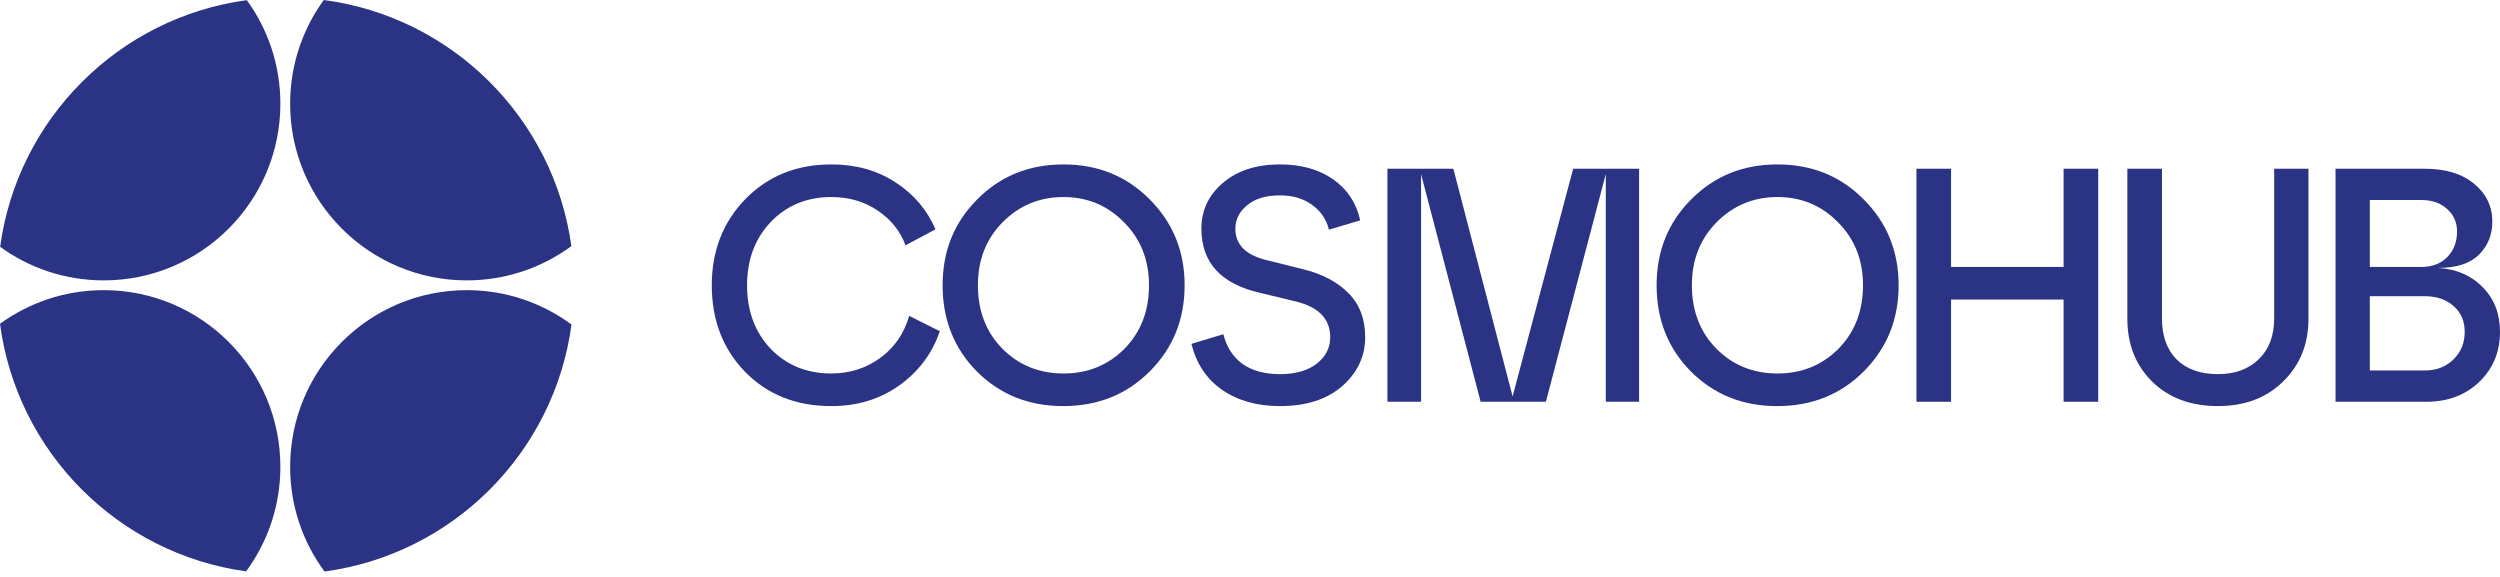 <svg width="312" height="72" viewBox="0 0 312 72" fill="none" xmlns="http://www.w3.org/2000/svg">
<path d="M291.475 50.139V21.057H302.568C305.199 21.057 307.262 21.68 308.758 22.926C310.281 24.173 311.043 25.751 311.043 27.663C311.043 29.297 310.489 30.668 309.381 31.776C308.273 32.883 306.57 33.438 304.271 33.438C306.57 33.576 308.426 34.379 309.838 35.847C311.278 37.288 311.999 39.143 311.999 41.414C311.999 43.935 311.126 46.026 309.381 47.688C307.664 49.322 305.476 50.139 302.817 50.139H291.475ZM295.754 46.234H302.651C304.063 46.234 305.24 45.777 306.182 44.863C307.124 43.949 307.595 42.799 307.595 41.414C307.595 40.057 307.124 38.977 306.182 38.174C305.268 37.371 304.091 36.969 302.651 36.969H295.754V46.234ZM295.754 33.313H302.194C303.551 33.313 304.631 32.897 305.434 32.066C306.237 31.235 306.639 30.183 306.639 28.909C306.639 27.746 306.224 26.804 305.393 26.084C304.589 25.336 303.523 24.962 302.194 24.962H295.754V33.313Z" fill="#2B3484"/>
<path d="M276.795 50.679C273.416 50.679 270.687 49.668 268.61 47.646C266.533 45.597 265.494 42.979 265.494 39.794V21.057H269.815V39.753C269.815 41.913 270.424 43.616 271.643 44.863C272.889 46.081 274.607 46.691 276.795 46.691C278.928 46.691 280.631 46.068 281.905 44.821C283.179 43.575 283.816 41.885 283.816 39.753V21.057H288.095V39.794C288.095 42.952 287.043 45.555 284.938 47.605C282.861 49.654 280.146 50.679 276.795 50.679Z" fill="#2B3484"/>
<path d="M257.535 50.139V37.384H243.493V50.139H239.172V21.057H243.493V33.313H257.535V21.057H261.856V50.139H257.535Z" fill="#2B3484"/>
<path d="M221.784 50.682C217.491 50.682 213.904 49.242 211.023 46.361C208.171 43.481 206.744 39.894 206.744 35.601C206.744 31.335 208.184 27.762 211.065 24.882C213.946 21.974 217.532 20.52 221.826 20.52C226.119 20.52 229.705 21.974 232.586 24.882C235.494 27.79 236.948 31.363 236.948 35.601C236.948 39.866 235.494 43.453 232.586 46.361C229.705 49.242 226.105 50.682 221.784 50.682ZM211.148 35.601C211.148 38.814 212.173 41.459 214.223 43.536C216.272 45.586 218.806 46.611 221.826 46.611C224.845 46.611 227.379 45.586 229.429 43.536C231.478 41.459 232.503 38.814 232.503 35.601C232.503 32.443 231.464 29.826 229.387 27.749C227.337 25.644 224.817 24.591 221.826 24.591C218.834 24.591 216.3 25.644 214.223 27.749C212.173 29.826 211.148 32.443 211.148 35.601Z" fill="#2B3484"/>
<path d="M184.783 50.139L177.347 21.721V50.139H173.15V21.057H181.377L188.772 49.474L196.333 21.057H204.56V50.139H200.405V21.721L192.927 50.139H184.783Z" fill="#2B3484"/>
<path d="M159.739 50.682C156.886 50.682 154.476 50.004 152.51 48.647C150.571 47.289 149.297 45.378 148.688 42.913L152.676 41.708C153.064 43.287 153.853 44.52 155.044 45.406C156.263 46.264 157.828 46.694 159.739 46.694C161.65 46.694 163.173 46.264 164.309 45.406C165.445 44.52 166.012 43.412 166.012 42.082C166.012 39.783 164.544 38.288 161.608 37.595L157.288 36.556C152.385 35.449 149.934 32.776 149.934 28.538C149.934 26.267 150.82 24.369 152.593 22.846C154.393 21.295 156.775 20.52 159.739 20.52C162.398 20.52 164.614 21.143 166.386 22.389C168.159 23.636 169.281 25.339 169.752 27.499L165.846 28.663C165.542 27.389 164.849 26.364 163.769 25.588C162.689 24.785 161.345 24.383 159.739 24.383C157.966 24.383 156.595 24.799 155.626 25.63C154.656 26.433 154.172 27.402 154.172 28.538C154.172 30.588 155.557 31.917 158.326 32.526L162.647 33.607C165.029 34.188 166.913 35.185 168.297 36.598C169.682 37.983 170.375 39.811 170.375 42.082C170.375 44.464 169.419 46.5 167.508 48.19C165.597 49.851 163.007 50.682 159.739 50.682Z" fill="#2B3484"/>
<path d="M132.677 50.682C128.383 50.682 124.797 49.242 121.916 46.361C119.063 43.481 117.637 39.894 117.637 35.601C117.637 31.335 119.077 27.762 121.958 24.882C124.838 21.974 128.425 20.52 132.718 20.52C137.011 20.52 140.598 21.974 143.479 24.882C146.387 27.79 147.841 31.363 147.841 35.601C147.841 39.866 146.387 43.453 143.479 46.361C140.598 49.242 136.997 50.682 132.677 50.682ZM122.041 35.601C122.041 38.814 123.065 41.459 125.115 43.536C127.165 45.586 129.699 46.611 132.718 46.611C135.737 46.611 138.271 45.586 140.321 43.536C142.371 41.459 143.396 38.814 143.396 35.601C143.396 32.443 142.357 29.826 140.28 27.749C138.23 25.644 135.709 24.591 132.718 24.591C129.727 24.591 127.192 25.644 125.115 27.749C123.065 29.826 122.041 32.443 122.041 35.601Z" fill="#2B3484"/>
<path d="M103.745 50.682C99.369 50.682 95.782 49.256 92.985 46.403C90.215 43.55 88.83 39.949 88.83 35.601C88.83 31.308 90.229 27.721 93.026 24.84C95.851 21.96 99.424 20.52 103.745 20.52C106.82 20.52 109.493 21.267 111.764 22.763C114.035 24.231 115.697 26.184 116.749 28.621L113.01 30.615C112.373 28.87 111.224 27.43 109.562 26.294C107.9 25.159 105.961 24.591 103.745 24.591C100.699 24.591 98.178 25.63 96.184 27.707C94.217 29.784 93.234 32.416 93.234 35.601C93.234 38.814 94.217 41.459 96.184 43.536C98.178 45.586 100.699 46.611 103.745 46.611C106.016 46.611 108.038 45.974 109.811 44.7C111.611 43.398 112.83 41.639 113.467 39.423L117.289 41.334C116.348 44.104 114.658 46.361 112.221 48.106C109.811 49.824 106.986 50.682 103.745 50.682Z" fill="#2B3484"/>
<path d="M58.257 36.21C63.148 36.21 67.667 37.804 71.324 40.5C69.176 56.507 56.505 69.177 40.498 71.324C37.803 67.668 36.209 63.149 36.209 58.258C36.209 46.081 46.08 36.21 58.257 36.21ZM12.944 36.21C25.12 36.21 34.991 46.081 34.991 58.258C34.991 63.141 33.401 67.653 30.714 71.307C14.736 69.106 2.106 56.416 0 40.408C3.635 37.768 8.108 36.21 12.944 36.21ZM30.804 0.018C33.437 3.65 34.991 8.116 34.991 12.945C34.991 25.121 25.12 34.992 12.944 34.992C8.115 34.992 3.65 33.438 0.018 30.805C2.177 14.826 14.825 2.178 30.804 0.018ZM40.408 0C56.416 2.106 69.106 14.736 71.307 30.714C67.653 33.402 63.141 34.992 58.257 34.992C46.081 34.992 36.209 25.122 36.209 12.945C36.209 8.108 37.767 3.635 40.408 0Z" fill="#2B3484"/>
</svg>
